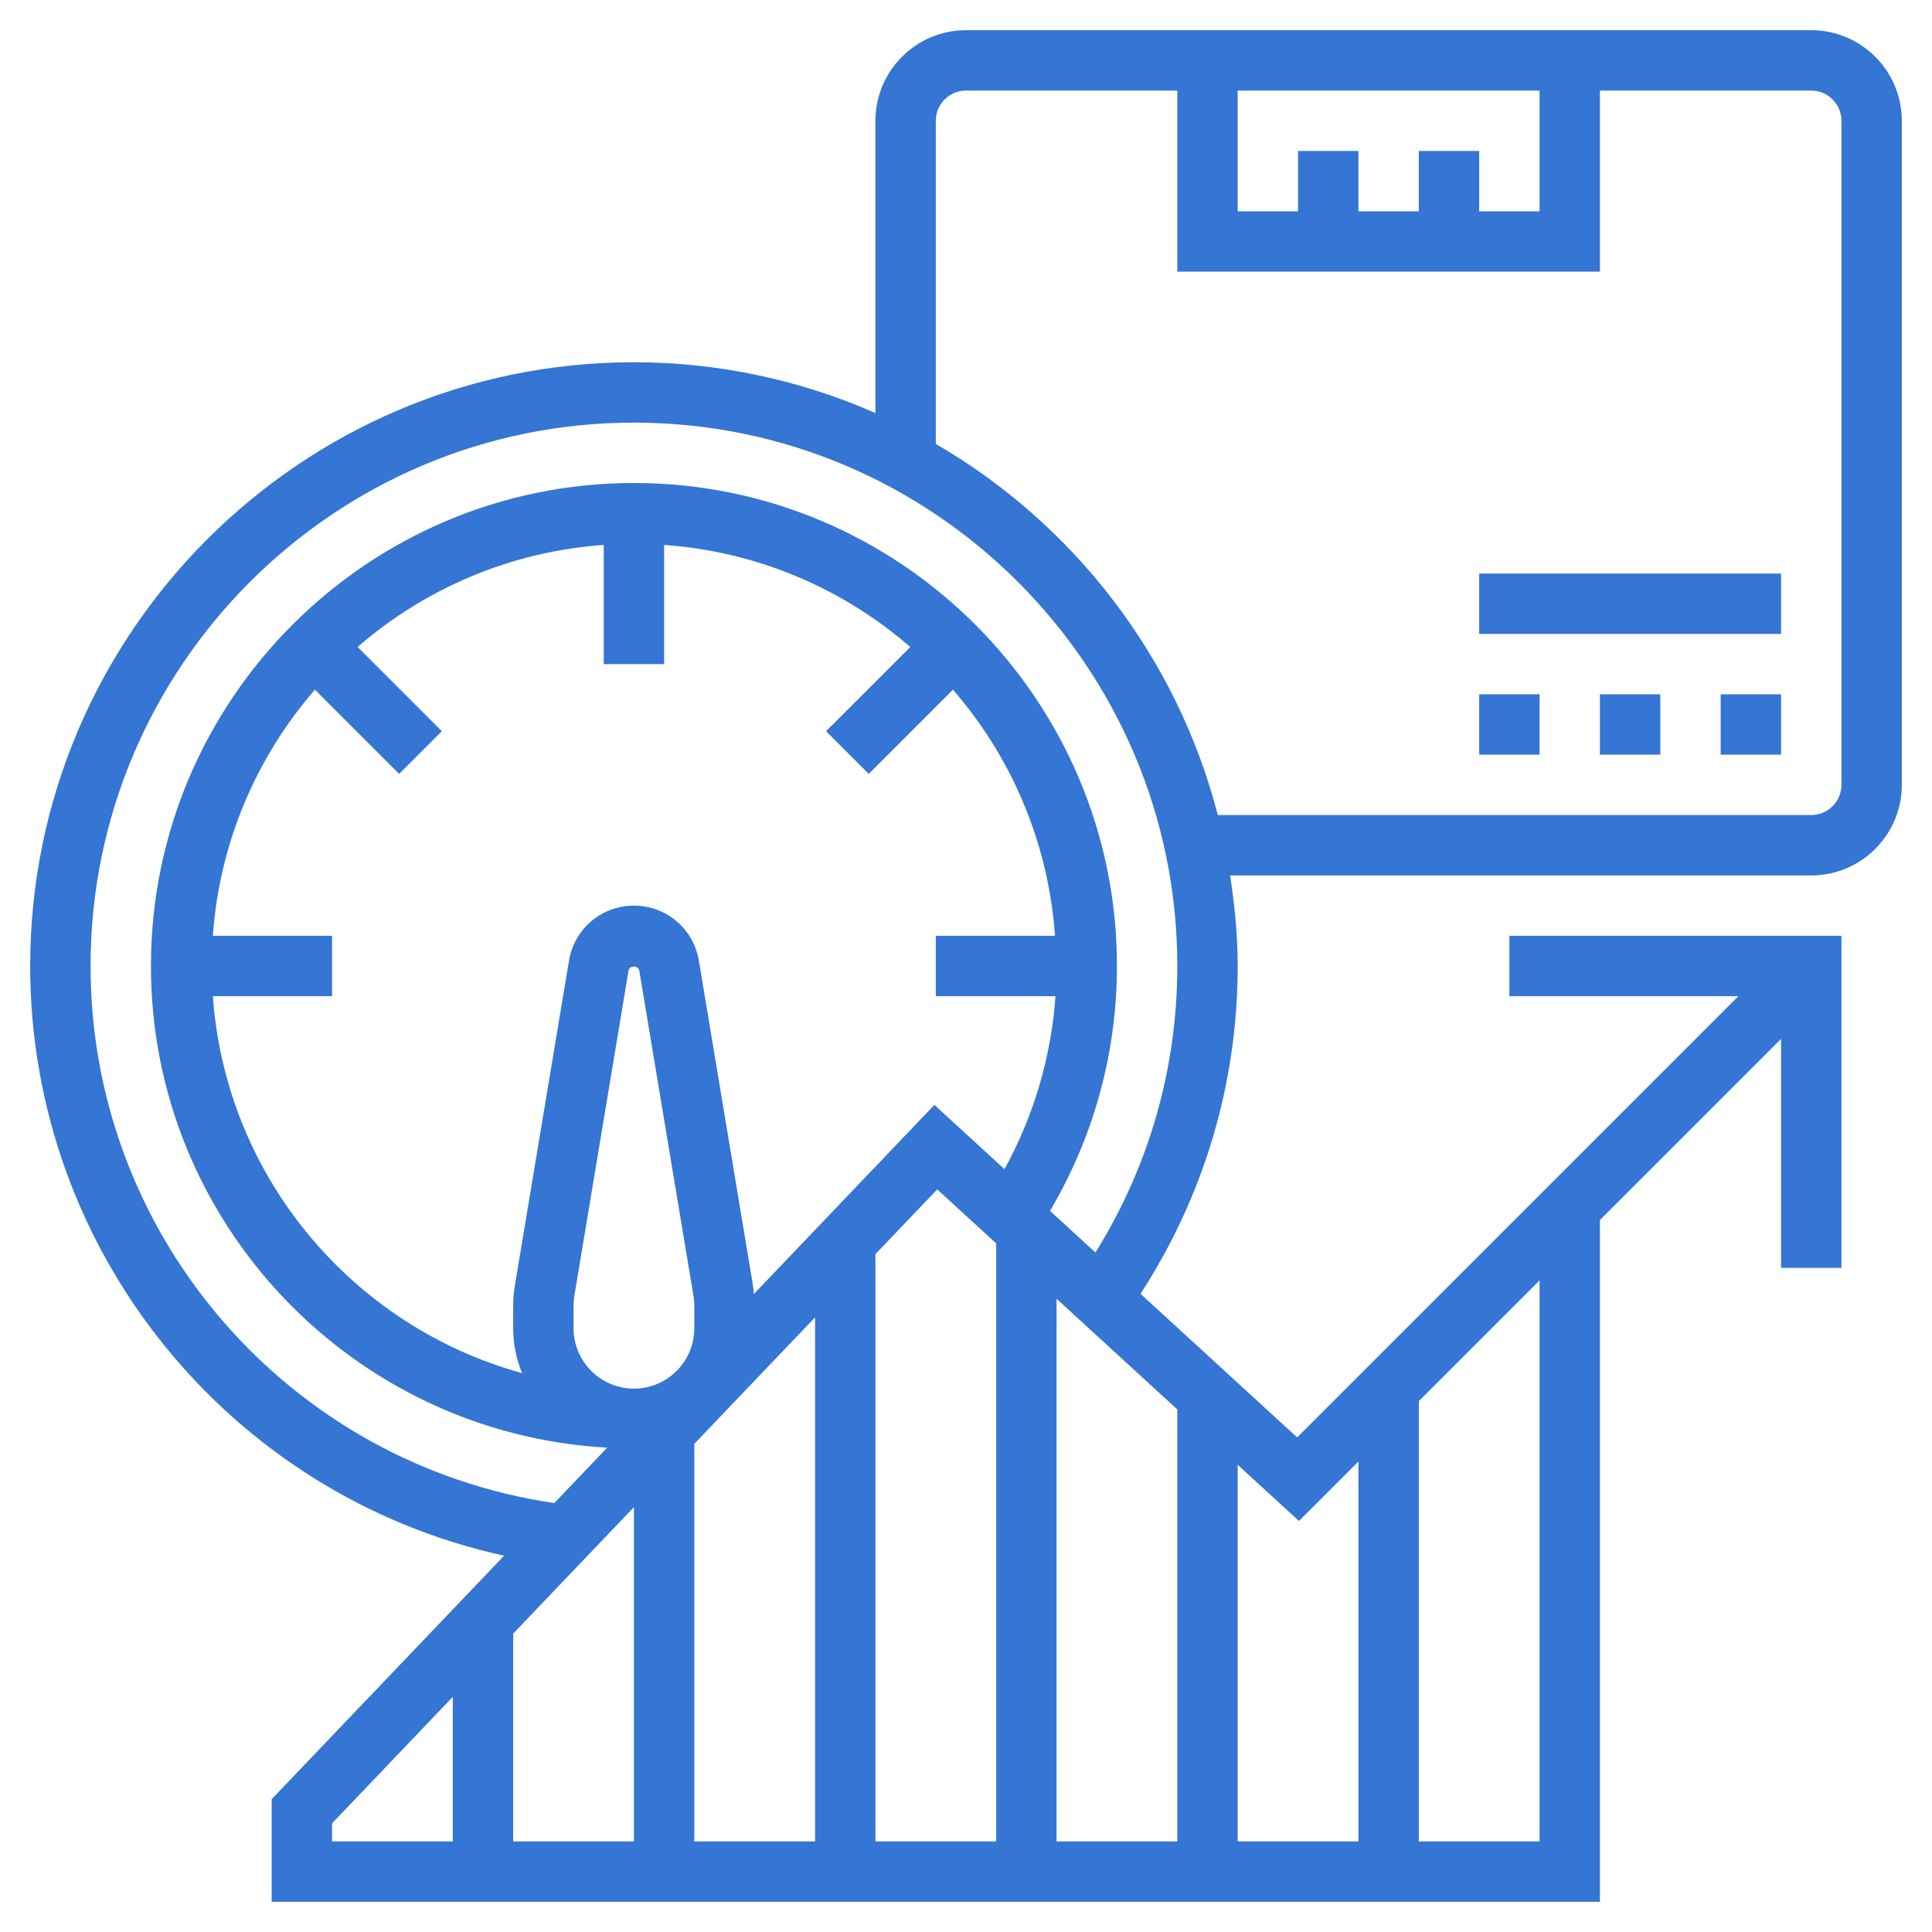 <svg id="Layer_5" enable-background="new 0 0 64 64" height="512" style="fill: #3575D3;" viewBox="0 0 64 64" width="512" xmlns="http://www.w3.org/2000/svg"><path d="m60 1h-28c-1.654 0-3 1.346-3 3v9.682c-2.452-1.076-5.155-1.682-8-1.682-11.028 0-20 8.972-20 20 0 9.47 6.626 17.551 15.699 19.534l-7.699 8.066v3.4h44v-22.586l6-6v7.586h2v-11h-11v2h7.586l-14.616 14.616-5.189-4.757c2.1-3.237 3.219-6.967 3.219-10.859 0-1.022-.101-2.019-.25-3h19.25c1.654 0 3-1.346 3-3v-22c0-1.654-1.346-3-3-3zm-13 4v2h-2v-2h-2v2h-2v-4h10v4h-2v-2zm-39.949 26c.221-3.108 1.455-5.934 3.381-8.154l2.79 2.79 1.414-1.414-2.79-2.79c2.22-1.926 5.047-3.16 8.154-3.381v3.949h2v-3.949c3.108.221 5.934 1.455 8.154 3.381l-2.79 2.79 1.414 1.414 2.79-2.79c1.926 2.22 3.16 5.047 3.381 8.154h-3.949v2h3.964c-.143 2.017-.719 3.964-1.689 5.729l-2.322-2.128-5.985 6.27c-.009-.093-.008-.187-.023-.279l-1.794-10.77c-.177-1.056-1.081-1.822-2.151-1.822s-1.974.766-2.151 1.821l-1.794 10.769c-.037.218-.055.437-.055.658v.752c0 .526.108 1.026.293 1.486-5.613-1.545-9.816-6.495-10.242-12.486h3.949v-2zm11.949 13v-.752c0-.109.009-.22.027-.329l1.794-10.768c.03-.175.327-.175.356 0l1.794 10.769c.02.108.029.219.029.328v.752c0 1.103-.897 2-2 2s-2-.897-2-2zm8-.361v17.361h-4v-13.171zm2-2.095 2.047-2.144 1.953 1.79v19.81h-4zm6 1.479 4 3.667v14.31h-4zm-14 17.977h-4v-6.885l4-4.19zm-10-.6 4-4.19v4.79h-4zm40 .6h-4v-14.586l4-4zm-7.97-10.616 1.97-1.97v12.586h-4v-12.477zm-6.742-8.893-1.504-1.379c1.447-2.454 2.216-5.238 2.216-8.112 0-8.822-7.178-16-16-16s-16 7.178-16 16c0 8.523 6.705 15.492 15.115 15.955l-1.753 1.836c-8.789-1.29-15.362-8.846-15.362-17.791 0-9.925 8.075-18 18-18s18 8.075 18 18c0 3.39-.939 6.645-2.712 9.491zm24.712-15.491c0 .551-.449 1-1 1h-19.658c-1.356-5.236-4.772-9.641-9.342-12.294v-10.706c0-.551.449-1 1-1h7v6h14v-6h7c.551 0 1 .449 1 1z"/><path d="m49 23h2v2h-2z"/><path d="m57 23h2v2h-2z"/><path d="m53 23h2v2h-2z"/><path d="m49 19h10v2h-10z"/></svg>